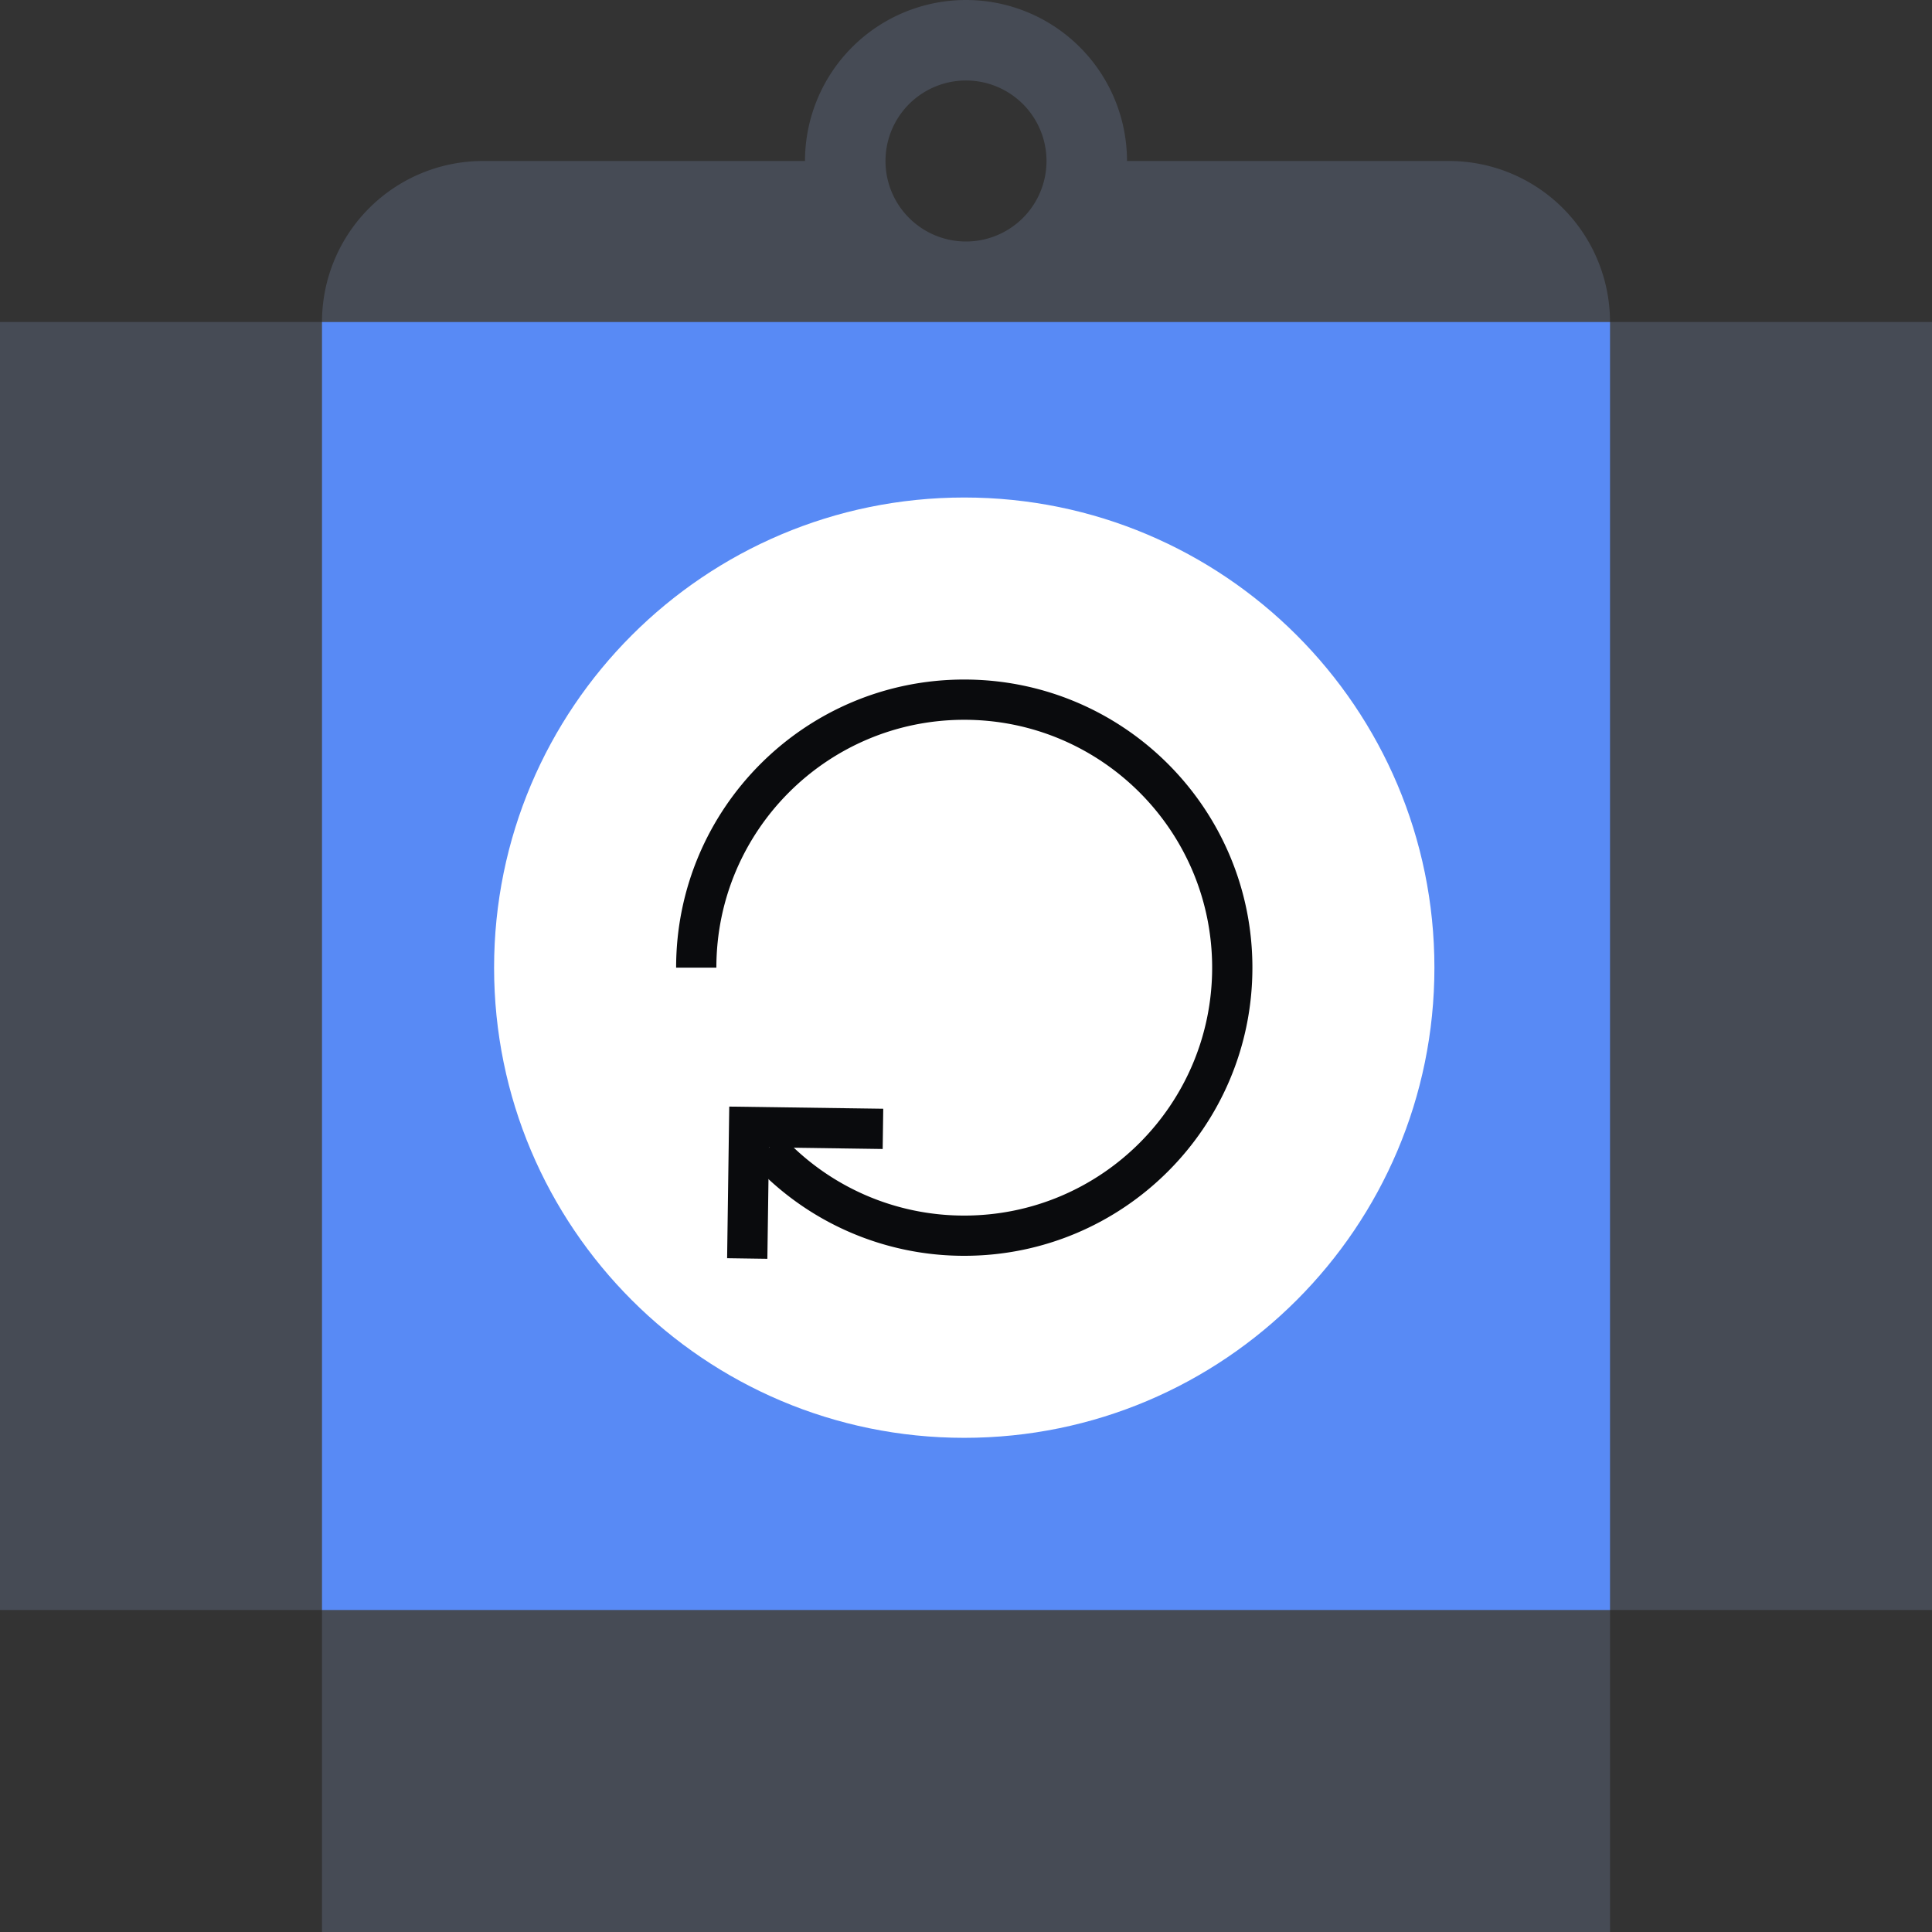 <svg xmlns="http://www.w3.org/2000/svg" fill="none" viewBox="0 0 96 96"><rect x="0" y="0" width="96" height="96" fill="#333333" stroke="none"/><g clip-path="url(#a)"><path fill="#464B55" d="M16 24a8 8 0 0 1 8-8h48.001a8 8 0 0 1 8 8v72H16z"/><path fill="#464B55" d="M0 16h96.001v64H0z"/><path fill="#464B55" fill-rule="evenodd" d="M40 8H24a8 8 0 0 0-8 8h64a8 8 0 0 0-8-8H56a8 8 0 1 0-16 0m12 0a4 4 0 1 1-8 0 4 4 0 0 1 8 0" clip-rule="evenodd"/><path fill="#588AF5" d="M16 16h64.001v64H16z"/><path fill="#FFFFFF" d="M71.275 48.083c0 12.902-10.46 23.362-23.362 23.362-12.903 0-23.362-10.46-23.362-23.362 0-12.903 10.46-23.362 23.362-23.362s23.362 10.46 23.362 23.362"/><path fill="#0A0B0D" fill-rule="evenodd" d="M47.913 35.766c-6.803 0-12.317 5.514-12.317 12.317h-2c0-7.907 6.41-14.317 14.317-14.317s14.318 6.41 14.318 14.317S55.82 62.4 47.913 62.4a14.28 14.28 0 0 1-10.527-4.613l1.47-1.356a12.28 12.28 0 0 0 9.057 3.97c6.803 0 12.318-5.515 12.318-12.318s-5.515-12.317-12.318-12.317" clip-rule="evenodd"/><path fill="#0A0B0D" fill-rule="evenodd" d="m36.236 54.986 7.652.107-.028 2-5.652-.08-.078 5.536-2-.029z" clip-rule="evenodd"/></g><defs><clipPath id="a"><path fill="#FFFFFF" d="M0 0h96v96H0z"/></clipPath></defs></svg>